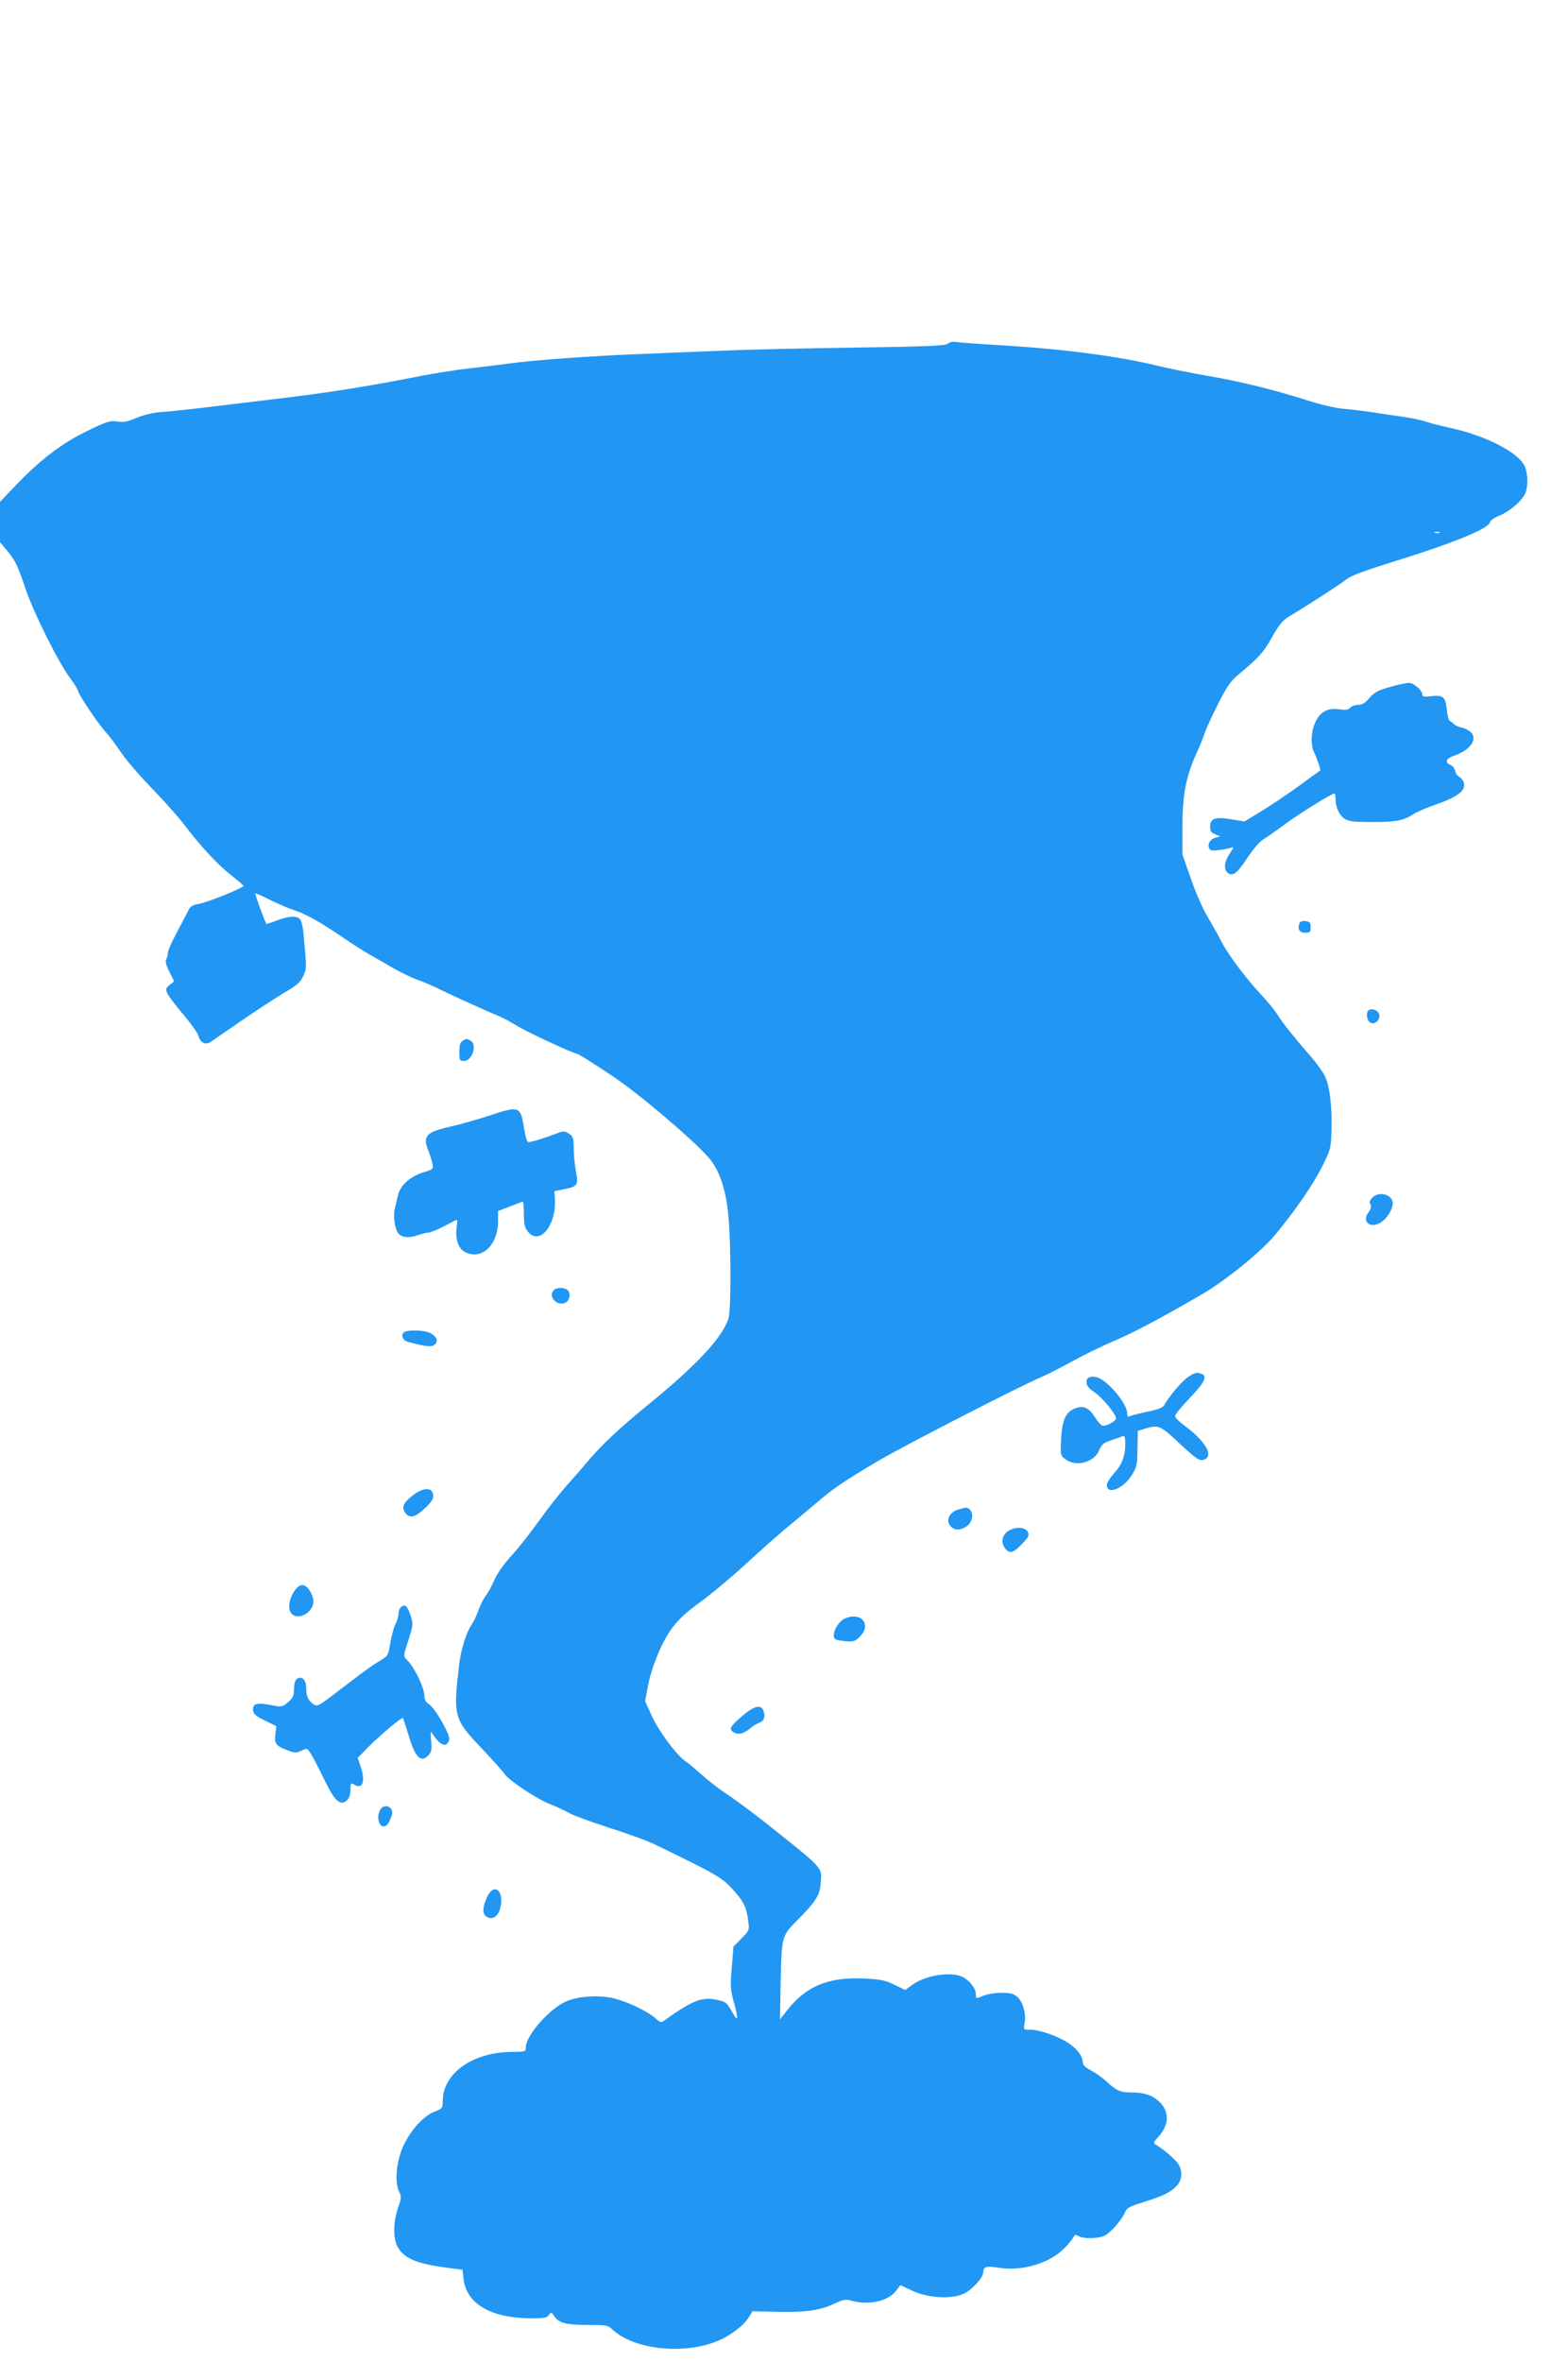 <?xml version="1.0" standalone="no"?>
<!DOCTYPE svg PUBLIC "-//W3C//DTD SVG 20010904//EN"
 "http://www.w3.org/TR/2001/REC-SVG-20010904/DTD/svg10.dtd">
<svg version="1.0" xmlns="http://www.w3.org/2000/svg"
 width="850pt" height="1280pt" viewBox="0 0 850 1280"
 preserveAspectRatio="xMidYMid meet">
<g transform="translate(0,1280) scale(0.1,-0.1)"
fill="#2196f3" stroke="none">
<path d="M5139 10938 c-12 -12 -102 -16 -514 -22 -275 -4 -588 -11 -695 -16
-107 -4 -319 -13 -470 -19 -269 -11 -570 -33 -700 -51 -36 -5 -127 -16 -202
-25 -76 -8 -218 -30 -315 -50 -230 -45 -453 -81 -650 -105 -334 -41 -412 -50
-538 -65 -71 -8 -157 -17 -190 -19 -34 -2 -87 -15 -123 -30 -51 -22 -73 -26
-107 -20 -40 5 -56 0 -167 -54 -137 -67 -254 -157 -390 -300 l-78 -82 0 -109
0 -109 36 -43 c47 -56 58 -79 105 -217 44 -129 179 -398 239 -477 21 -27 41
-60 44 -72 9 -29 111 -179 151 -223 18 -19 53 -66 79 -105 25 -38 100 -126
167 -195 67 -69 149 -161 182 -205 89 -117 179 -213 252 -270 35 -27 65 -53
65 -56 0 -11 -194 -89 -240 -97 -33 -6 -48 -14 -57 -32 -6 -14 -35 -67 -62
-119 -28 -52 -51 -103 -51 -115 0 -11 -4 -27 -9 -35 -6 -10 -1 -32 17 -67 l26
-53 -24 -19 c-22 -18 -23 -22 -12 -47 7 -15 46 -67 87 -115 41 -48 77 -99 81
-114 9 -37 39 -52 67 -32 12 8 87 60 167 115 80 55 184 123 231 151 71 42 88
57 103 91 19 42 19 40 0 241 -3 32 -12 62 -20 69 -21 17 -61 14 -124 -10 -30
-11 -55 -20 -56 -18 -7 7 -63 162 -60 165 2 2 39 -14 82 -36 44 -22 104 -47
134 -57 58 -18 141 -65 268 -152 42 -29 102 -67 132 -84 30 -17 90 -52 132
-76 42 -24 102 -53 134 -64 31 -11 80 -32 108 -46 56 -28 270 -126 331 -150
22 -9 67 -33 100 -54 54 -33 303 -149 321 -149 7 0 85 -49 196 -123 140 -93
431 -340 519 -440 59 -67 96 -178 108 -322 14 -153 14 -499 1 -546 -29 -103
-169 -255 -445 -479 -139 -113 -240 -208 -306 -285 -32 -38 -90 -105 -128
-147 -38 -43 -105 -128 -149 -190 -44 -62 -111 -147 -149 -189 -41 -44 -78
-97 -92 -130 -13 -30 -34 -69 -48 -87 -13 -18 -31 -54 -40 -80 -9 -26 -24 -59
-34 -73 -31 -45 -60 -136 -70 -221 -33 -281 -29 -295 123 -454 58 -62 114
-124 123 -138 24 -36 180 -139 250 -165 32 -12 76 -33 99 -46 22 -13 120 -49
216 -80 96 -30 202 -69 235 -84 340 -164 375 -184 432 -245 63 -68 79 -99 89
-175 7 -52 6 -53 -37 -97 l-43 -44 -9 -112 c-9 -103 -8 -120 12 -192 24 -86
22 -107 -6 -57 -31 56 -38 62 -78 71 -88 21 -137 2 -301 -115 -9 -7 -21 -2
-41 17 -36 33 -132 81 -207 103 -91 27 -225 18 -292 -19 -93 -51 -204 -183
-204 -243 0 -22 -4 -23 -70 -23 -215 0 -379 -115 -380 -266 0 -39 -2 -42 -44
-58 -58 -22 -129 -99 -168 -183 -39 -81 -50 -200 -25 -249 14 -27 14 -35 -5
-89 -28 -83 -28 -172 1 -218 38 -62 111 -89 302 -112 l46 -6 6 -51 c16 -132
145 -209 355 -212 80 -1 95 2 107 17 13 18 14 17 30 -6 24 -37 64 -47 183 -47
98 0 108 -2 131 -24 129 -122 441 -142 618 -40 57 33 102 72 124 108 l18 30
140 -3 c154 -3 228 8 308 46 45 21 57 23 90 14 94 -26 200 -2 242 56 l22 29
61 -29 c84 -41 212 -49 280 -19 44 19 108 88 108 116 1 32 16 37 83 26 132
-21 284 26 364 113 22 24 42 49 45 57 3 10 9 10 25 1 30 -16 109 -14 143 4 33
17 94 88 109 126 8 22 24 31 98 54 106 33 150 54 182 89 31 33 33 85 5 123
-19 26 -86 82 -120 101 -13 7 -10 14 15 41 60 65 62 139 3 193 -35 33 -82 48
-149 48 -60 0 -81 9 -138 62 -22 20 -59 46 -82 58 -29 15 -43 29 -43 42 0 33
-29 73 -79 106 -55 37 -156 72 -207 72 -36 0 -36 0 -30 34 10 50 -9 117 -39
144 -21 17 -38 22 -86 22 -33 0 -76 -7 -96 -15 -45 -19 -43 -19 -43 9 0 29
-33 72 -70 91 -62 32 -202 11 -275 -42 l-38 -28 -57 28 c-48 24 -75 30 -158
34 -199 11 -324 -40 -429 -177 l-35 -45 4 210 c5 238 7 245 87 325 99 99 124
137 129 195 8 100 30 75 -314 349 -73 57 -164 124 -203 149 -38 25 -97 71
-129 101 -33 29 -72 62 -86 71 -47 31 -146 164 -183 246 l-36 80 16 85 c16 83
58 192 100 264 42 72 91 122 185 189 53 38 167 133 252 211 85 78 188 170 230
203 41 34 107 89 147 123 88 76 145 115 336 228 145 85 764 403 882 453 33 14
107 52 165 84 58 32 161 83 230 112 113 49 249 121 475 252 126 73 319 229
395 320 108 129 207 273 258 374 45 91 47 97 50 195 4 130 -10 245 -38 298
-11 22 -43 66 -70 97 -92 106 -158 188 -185 232 -15 24 -55 73 -89 109 -80 85
-180 219 -213 284 -14 28 -47 87 -73 131 -28 46 -68 136 -94 212 l-46 132 0
153 c0 171 20 273 77 398 17 36 36 83 43 105 7 22 39 93 72 158 48 95 69 126
110 160 113 94 137 120 183 203 39 69 58 92 93 113 86 51 277 174 312 202 24
19 100 47 250 94 324 100 518 179 527 214 3 11 23 26 50 36 52 20 117 75 139
116 19 37 18 113 -2 155 -35 73 -213 164 -398 204 -54 12 -115 27 -136 35 -20
7 -73 18 -116 25 -44 6 -119 17 -169 25 -49 7 -124 17 -165 20 -43 4 -126 23
-195 46 -176 56 -369 104 -544 133 -85 15 -211 40 -280 57 -207 50 -518 90
-856 109 -99 6 -196 13 -216 16 -24 4 -40 1 -50 -8z m2664 -1025 c-7 -2 -19
-2 -25 0 -7 3 -2 5 12 5 14 0 19 -2 13 -5z"/>
<path d="M7550 9081 c-79 -21 -101 -32 -133 -71 -18 -21 -35 -30 -55 -30 -16
0 -35 -7 -42 -15 -10 -12 -24 -14 -60 -9 -63 8 -102 -12 -129 -69 -24 -50 -28
-126 -7 -165 14 -29 37 -95 33 -97 -1 -1 -53 -39 -115 -84 -62 -45 -154 -107
-204 -137 l-92 -56 -73 12 c-87 14 -113 5 -113 -41 0 -23 6 -32 28 -41 l27
-11 -24 -6 c-30 -8 -46 -33 -37 -56 5 -15 14 -17 54 -12 26 3 56 9 66 13 16 6
15 2 -8 -32 -29 -43 -34 -85 -11 -104 27 -22 50 -5 105 78 33 50 69 92 91 105
20 12 73 49 117 82 73 54 252 165 266 165 3 0 6 -13 6 -29 0 -45 19 -88 48
-108 22 -14 49 -18 142 -18 132 -1 178 7 229 41 20 13 68 34 106 47 137 47
184 82 170 127 -4 11 -15 25 -25 30 -10 5 -20 20 -22 32 -2 13 -13 27 -26 33
-32 14 -23 35 22 50 84 29 126 86 92 124 -10 11 -32 23 -49 27 -17 3 -37 12
-44 19 -7 7 -17 15 -23 17 -6 2 -14 29 -17 61 -7 71 -19 81 -83 74 -40 -5 -50
-3 -50 9 0 23 -47 64 -72 63 -13 0 -52 -8 -88 -18z"/>
<path d="M7044 7796 c-12 -31 0 -51 31 -51 27 0 30 3 30 30 0 25 -4 30 -28 33
-17 2 -29 -2 -33 -12z"/>
<path d="M7417 7323 c-12 -11 -8 -50 7 -62 30 -25 71 24 46 54 -13 16 -42 20
-53 8z"/>
<path d="M2508 7159 c-13 -7 -18 -23 -18 -59 0 -46 2 -50 25 -50 45 0 74 89
36 110 -23 12 -22 12 -43 -1z"/>
<path d="M2650 6753 c-58 -19 -152 -46 -210 -59 -132 -30 -151 -51 -116 -135
7 -19 17 -48 20 -65 7 -29 5 -31 -50 -48 -69 -22 -122 -68 -135 -118 -5 -21
-13 -55 -18 -75 -11 -40 -1 -114 18 -137 19 -23 57 -27 103 -11 24 8 51 15 61
15 10 0 46 15 80 32 34 18 66 35 71 37 5 2 6 -14 2 -38 -10 -62 8 -118 44
-136 90 -47 179 35 180 166 l0 56 63 24 c34 13 65 25 70 27 4 2 7 -28 7 -66 0
-55 4 -75 21 -96 63 -80 156 32 147 179 l-3 39 52 11 c74 14 79 22 65 98 -7
36 -12 92 -12 125 0 55 -3 63 -26 78 -24 16 -28 16 -77 -3 -54 -21 -127 -43
-144 -43 -6 0 -16 36 -23 80 -18 116 -26 118 -190 63z"/>
<path d="M7440 6310 c-15 -15 -18 -25 -11 -37 6 -12 3 -25 -11 -44 -41 -55 19
-93 76 -48 30 23 56 69 56 97 0 48 -73 69 -110 32z"/>
<path d="M3002 5808 c-31 -31 10 -83 56 -71 26 6 39 47 22 68 -15 18 -61 20
-78 3z"/>
<path d="M2192 5581 c-21 -13 -10 -45 18 -53 100 -27 132 -30 148 -14 20 20 9
44 -29 63 -27 14 -117 17 -137 4z"/>
<path d="M6439 5336 c-32 -22 -103 -105 -127 -150 -7 -14 -32 -24 -88 -36 -44
-9 -87 -20 -96 -24 -14 -7 -18 -3 -18 16 0 52 -108 180 -165 194 -33 8 -55 -1
-55 -23 0 -24 9 -35 48 -62 39 -27 112 -116 112 -137 0 -17 -57 -47 -75 -40
-8 3 -26 23 -40 46 -33 52 -64 65 -110 46 -49 -21 -68 -65 -73 -167 -4 -84 -4
-86 23 -107 56 -44 155 -19 183 47 14 33 24 41 67 56 27 9 56 19 63 22 8 3 12
-8 12 -39 0 -68 -18 -117 -61 -163 -21 -23 -39 -51 -39 -63 0 -56 89 -21 135
53 28 44 30 56 31 144 l2 96 38 12 c74 22 83 19 184 -76 102 -95 116 -103 143
-89 45 23 -2 100 -110 180 -29 21 -53 45 -53 54 0 8 36 52 80 98 79 82 97 118
64 130 -26 10 -38 7 -75 -18z"/>
<path d="M2238 4696 c-53 -40 -63 -67 -39 -98 24 -29 55 -20 109 32 33 32 42
48 40 68 -5 43 -52 42 -110 -2z"/>
<path d="M5195 4619 c-51 -15 -71 -62 -39 -93 21 -22 56 -20 88 5 28 22 35 66
14 87 -14 14 -21 14 -63 1z"/>
<path d="M5469 4505 c-34 -19 -45 -59 -24 -91 26 -40 49 -33 108 32 24 27 27
35 18 53 -14 25 -62 28 -102 6z"/>
<path d="M1608 4193 c-39 -45 -52 -109 -28 -138 20 -24 64 -18 94 11 31 32 33
67 6 112 -22 36 -49 41 -72 15z"/>
<path d="M2172 4088 c-7 -7 -12 -23 -12 -35 0 -13 -7 -38 -16 -55 -9 -17 -21
-62 -28 -101 -11 -70 -12 -71 -62 -101 -28 -17 -75 -50 -105 -73 -30 -23 -93
-71 -142 -108 -87 -65 -88 -65 -112 -48 -26 20 -35 42 -35 89 0 39 -24 62 -48
47 -12 -7 -17 -25 -18 -56 -1 -38 -6 -50 -33 -73 -31 -26 -33 -26 -92 -15 -76
15 -101 8 -97 -27 2 -22 15 -33 65 -57 l61 -30 -5 -42 c-7 -52 3 -65 63 -88
42 -16 49 -16 78 -3 31 15 31 15 54 -21 12 -20 44 -82 71 -138 57 -118 88
-144 125 -107 9 9 16 32 16 55 0 36 2 38 19 28 47 -30 64 17 35 100 l-15 44
58 59 c61 62 181 163 187 157 2 -2 16 -44 31 -94 37 -123 67 -152 110 -105 14
16 17 31 12 77 -4 47 -3 54 6 39 41 -66 78 -81 92 -36 8 25 -72 166 -107 192
-21 14 -28 28 -28 51 0 41 -54 151 -91 188 -24 24 -24 23 7 116 22 70 24 82
13 118 -20 63 -34 76 -57 53z"/>
<path d="M4584 4030 c-46 -18 -83 -97 -54 -115 6 -3 31 -8 56 -10 41 -3 50 0
75 25 65 64 10 135 -77 100z"/>
<path d="M4021 3498 c-66 -57 -72 -71 -41 -88 25 -13 51 -6 88 24 15 13 37 26
48 30 26 8 34 33 23 64 -14 37 -51 27 -118 -30z"/>
<path d="M2060 2990 c-18 -33 -9 -84 16 -88 19 -3 33 14 48 61 14 44 -42 68
-64 27z"/>
<path d="M2640 2518 c-26 -57 -26 -94 1 -108 33 -18 66 10 74 64 14 88 -41
120 -75 44z"/>
</g>
</svg>
